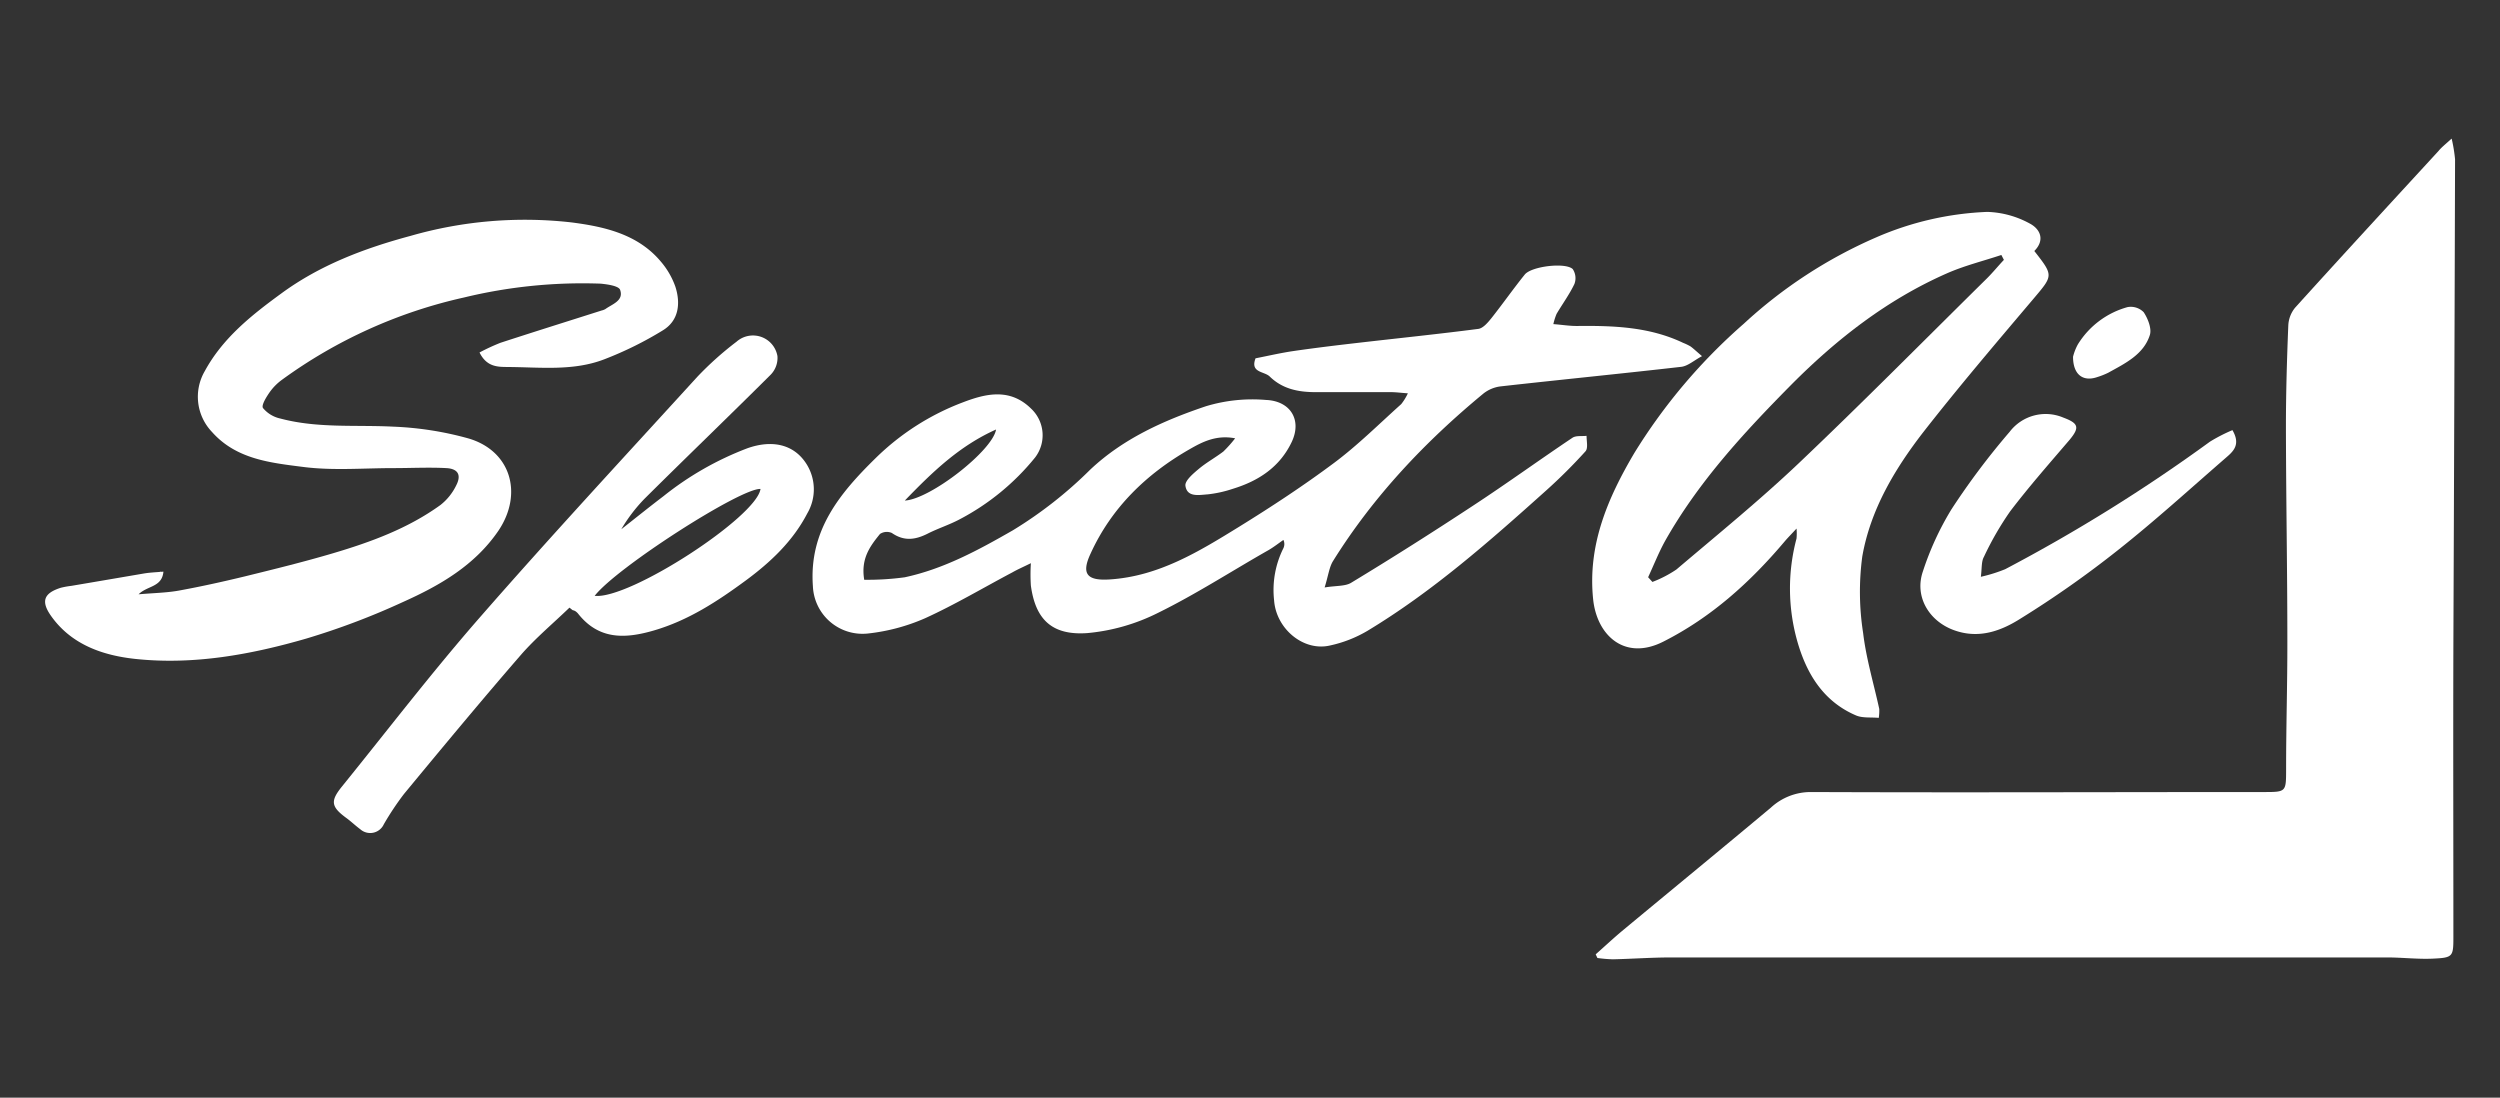 <svg id="Layer_1" data-name="Layer 1" xmlns="http://www.w3.org/2000/svg" viewBox="0 0 402.79 176.85"><rect x="0" y="0" width="402.79" height="176.85" fill="#333333" stroke="none"/><defs><style>.cls-1{fill:#fff;}</style></defs><path class="cls-1" d="M395,22.33a24.6,24.6,0,0,1,.55,3.35q-.11,39-.27,78c-.05,15.75,0,31.51,0,47.26,0,3.19-.07,3.36-3.26,3.51-2.46.12-4.93-.19-7.4-.19h-76.8c-12.86,0-25.73,0-38.59,0-3.12,0-6.24.23-9.37.3a23.23,23.23,0,0,1-2.49-.21l-.28-.59c1.48-1.31,2.93-2.67,4.45-3.93,7.93-6.58,15.89-13.11,23.79-19.72a9.46,9.46,0,0,1,6.46-2.5c24.29.1,48.59,0,72.88,0,3.72,0,3.65,0,3.66-3.78,0-6.81.21-13.62.2-20.44,0-11.53-.21-23.06-.23-34.6,0-5.44.16-10.88.38-16.32a4.85,4.85,0,0,1,1.11-2.91c7.64-8.45,15.37-16.83,23.08-25.22C393.33,23.77,393.94,23.29,395,22.33Z"/><path class="cls-1" d="M139.24,93.41a44.31,44.31,0,0,0,6.53-.4c6.3-1.35,11.89-4.4,17.42-7.57a67.41,67.41,0,0,0,12.45-9.76c5.3-5,11.82-7.93,18.69-10.24a25.88,25.88,0,0,1,9.66-1c3.93.17,5.79,3.22,4.14,6.74-1.93,4.08-5.37,6.32-9.55,7.59a19.17,19.17,0,0,1-4,.88c-1.37.09-3.33.53-3.59-1.39-.11-.82,1.3-2,2.21-2.76,1.2-1,2.64-1.79,3.9-2.75A19.75,19.75,0,0,0,199,70.62c-3-.58-5.24.55-7.32,1.75-7,4-12.63,9.46-16,16.89-1.5,3.24-.5,4.32,3.07,4.1,7.94-.5,14.43-4.51,20.89-8.49,5.24-3.24,10.4-6.63,15.33-10.31,3.82-2.86,7.23-6.26,10.79-9.45a8.59,8.59,0,0,0,1.07-1.74c-1.14-.08-1.89-.18-2.65-.19q-6.1,0-12.22,0c-2.75,0-5.31-.49-7.39-2.52-.88-.86-3.18-.58-2.28-2.93,2-.39,4.05-.87,6.1-1.17,3.51-.51,7-.93,10.56-1.34,6.41-.74,12.83-1.4,19.23-2.23.76-.1,1.52-1,2.08-1.69,1.84-2.32,3.54-4.75,5.4-7.06,1.07-1.34,6.55-2,7.73-.89a2.63,2.63,0,0,1,.27,2.41c-.8,1.68-1.92,3.2-2.87,4.81a9.6,9.6,0,0,0-.52,1.65c1.44.11,2.68.32,3.91.3,5.82-.06,11.59.14,17,2.72a9,9,0,0,1,1.17.56c.47.33.88.74,1.87,1.58-1.29.69-2.27,1.59-3.33,1.72-9.72,1.11-19.46,2.07-29.18,3.16A5.56,5.56,0,0,0,239,63.41C229.56,71.2,221.26,80,214.8,90.35c-.64,1-.78,2.37-1.38,4.3,1.9-.31,3.31-.17,4.28-.76,6.61-4,13.18-8.17,19.65-12.43,5.4-3.54,10.63-7.33,16-10.93.57-.38,1.51-.22,2.27-.31,0,.85.27,2-.17,2.49a84.83,84.83,0,0,1-6.3,6.28c-9.13,8.19-18.32,16.31-28.87,22.67a20.21,20.21,0,0,1-6,2.34c-4.29,1-8.67-2.71-9-7.25a15.06,15.06,0,0,1,1.5-8.43,1.58,1.58,0,0,0,0-1.33c-.78.54-1.54,1.14-2.36,1.62C198.45,92,192.7,95.73,186.6,98.73A31.78,31.78,0,0,1,175.2,102c-5.81.42-8.38-2.3-9.11-7.65a28.33,28.33,0,0,1,0-3.61c-1.26.62-2.14,1-3,1.49-4.67,2.47-9.22,5.18-14,7.36a31.29,31.29,0,0,1-9.18,2.47,8,8,0,0,1-8.94-7.63c-.65-9,4.38-15,10.15-20.66a40.42,40.42,0,0,1,14-8.94c3.66-1.4,7.57-2.37,11,1a5.89,5.89,0,0,1,.65,7.88,38.8,38.8,0,0,1-12.23,10c-1.65.87-3.46,1.44-5.12,2.29-2,1-3.8,1.21-5.73-.13a2,2,0,0,0-1.91.16C140.18,88,138.67,90,139.24,93.41Zm6.54-12.76c4.14-.23,14.17-8.08,14.7-11.45C154.59,71.84,150.27,76,145.78,80.65Z"/><path class="cls-1" d="M77.26,56.79a32.77,32.77,0,0,1,3.37-1.56c5.42-1.77,10.86-3.47,16.29-5.2a2.34,2.34,0,0,0,.61-.23c1.13-.82,3-1.35,2.38-3.1-.22-.63-2-.89-3.15-1a81,81,0,0,0-22,2.23A78.86,78.86,0,0,0,45.47,61.16a8.8,8.8,0,0,0-2,2c-.55.79-1.39,2.13-1.1,2.58a5,5,0,0,0,2.79,1.69c6,1.6,12.11,1,18.18,1.31a52.71,52.71,0,0,1,12.14,1.9c6.81,2,8.82,8.85,4.87,14.8C76.53,91.08,70.87,94.33,64.91,97a117.55,117.55,0,0,1-15.58,5.89c-8.94,2.59-18.14,4.26-27.46,3.28-5.24-.55-10.39-2.28-13.69-7-1.61-2.32-1.1-3.61,1.61-4.47a13.91,13.91,0,0,1,1.71-.31c3.91-.66,7.82-1.33,11.74-2,1-.16,1.94-.19,3.09-.29-.23,2.54-2.58,2.24-4,3.65,2.46-.21,4.52-.24,6.51-.6,3.55-.65,7.08-1.43,10.59-2.28,4.76-1.17,9.52-2.34,14.22-3.73,6.11-1.81,12.09-4,17.32-7.78a9,9,0,0,0,2.53-3.15c.87-1.67.3-2.69-1.59-2.79-2.82-.15-5.66,0-8.5,0-4.86,0-9.79.43-14.58-.19C43.58,74.56,38.06,74,34.16,69.6A8.21,8.21,0,0,1,33,59.78c2.9-5.33,7.53-9,12.27-12.46C51.54,42.7,58.72,40,66.16,38a66.67,66.67,0,0,1,25.89-2.17c5.21.67,10.67,1.85,14.4,6.29a12.65,12.65,0,0,1,2.37,4.09c.85,2.66.56,5.42-2,7a57.38,57.38,0,0,1-9.46,4.68c-5,1.93-10.32,1.27-15.53,1.24C80.22,59.11,78.43,59.16,77.26,56.79Z"/><path class="cls-1" d="M327.76,40.44c3.13,4,3.05,3.93-.17,7.74-6,7.09-12,14.13-17.72,21.45-4.64,6-8.52,12.53-9.83,20.05a43.07,43.07,0,0,0,.14,12.31c.49,4.12,1.71,8.16,2.6,12.24a8,8,0,0,1-.08,1.43c-1.27-.12-2.6.06-3.66-.39-5.29-2.26-8-6.76-9.48-12a31.25,31.25,0,0,1-.11-16.51,8.49,8.49,0,0,0,0-1.6c-.8.87-1.35,1.42-1.85,2-5.56,6.6-11.87,12.31-19.64,16.23-6.19,3.12-10.68-1-11.28-6.84C255.78,87.84,259,80.3,263.31,73a90.9,90.9,0,0,1,17.63-20.83,76,76,0,0,1,21.38-13.94,49.63,49.63,0,0,1,17.86-4.09A15.16,15.16,0,0,1,327,36C328.74,36.9,329.51,38.69,327.76,40.44ZM265.54,93l.69.76a19,19,0,0,0,3.86-2c6.62-5.62,13.38-11.12,19.68-17.09,10.3-9.78,20.29-19.89,30.4-29.86.94-.94,1.8-2,2.69-2.94l-.41-.79c-3,1-6,1.73-8.86,3-9.61,4.25-17.73,10.59-25.08,18-7.6,7.69-14.9,15.61-20.25,25.1C267.22,89.07,266.44,91.07,265.54,93Z"/><path class="cls-1" d="M91.75,97.9c-2.65,2.56-5.5,4.93-7.9,7.7-6.37,7.35-12.57,14.83-18.76,22.32a46,46,0,0,0-3.25,4.88,2.41,2.41,0,0,1-3.8.8c-.76-.56-1.44-1.22-2.2-1.78-2.49-1.82-2.66-2.73-.76-5.08,7.39-9.13,14.54-18.47,22.26-27.3,11.45-13.11,23.29-25.88,35-38.72a52.32,52.32,0,0,1,6.32-5.66,4,4,0,0,1,6.6,2.33,3.87,3.87,0,0,1-1.11,3c-6.73,6.7-13.58,13.28-20.34,20a25.93,25.93,0,0,0-3.71,4.88c2.27-1.78,4.51-3.59,6.8-5.33a50.11,50.11,0,0,1,13.52-7.72c3.94-1.39,7.42-.67,9.45,2.43a7.65,7.65,0,0,1,.2,8.06c-2.32,4.48-5.92,7.87-9.92,10.82-4.55,3.35-9.25,6.43-14.8,8.05-4.67,1.36-8.87,1.51-12.21-2.71a2,2,0,0,0-.49-.43,1.9,1.9,0,0,0-.4-.14ZM95.81,96c5.6.62,26.09-12.71,26.72-17.22C119.38,78.59,99.36,91.43,95.81,96Z"/><path class="cls-1" d="M319.15,92.93a24.89,24.89,0,0,0,3.91-1.22,267.23,267.23,0,0,0,33-20.55,26.8,26.8,0,0,1,3.62-1.86c1.4,2.4.08,3.47-1.12,4.51-5.76,5-11.39,10.13-17.36,14.85a165.19,165.19,0,0,1-15.65,11c-3.15,2-6.73,3.33-10.74,1.87s-6.4-5.4-5-9.47a47.25,47.25,0,0,1,4.6-10,118.34,118.34,0,0,1,9.38-12.49,7.29,7.29,0,0,1,8.64-2.29c2.46.92,2.68,1.58,1,3.6-3.24,3.79-6.55,7.55-9.57,11.52a49.52,49.52,0,0,0-4.22,7.32C319.22,90.47,319.33,91.47,319.15,92.93Z"/><path class="cls-1" d="M334,57.48a8.27,8.27,0,0,1,.78-2,13.68,13.68,0,0,1,8-6,2.91,2.91,0,0,1,2.6.82c.67,1,1.32,2.63,1,3.66-1,3.17-4,4.59-6.72,6.1a12.37,12.37,0,0,1-1.81.71C335.61,61.52,334,60.37,334,57.48Z"/><path class="cls-1" d="M25.91,92.06a5,5,0,0,1-1.1,1.07c-1.28.65-2.61,1.19-3.92,1.77"/><path class="cls-1" d="M343.9,52.85l1.75.11"/></svg>
